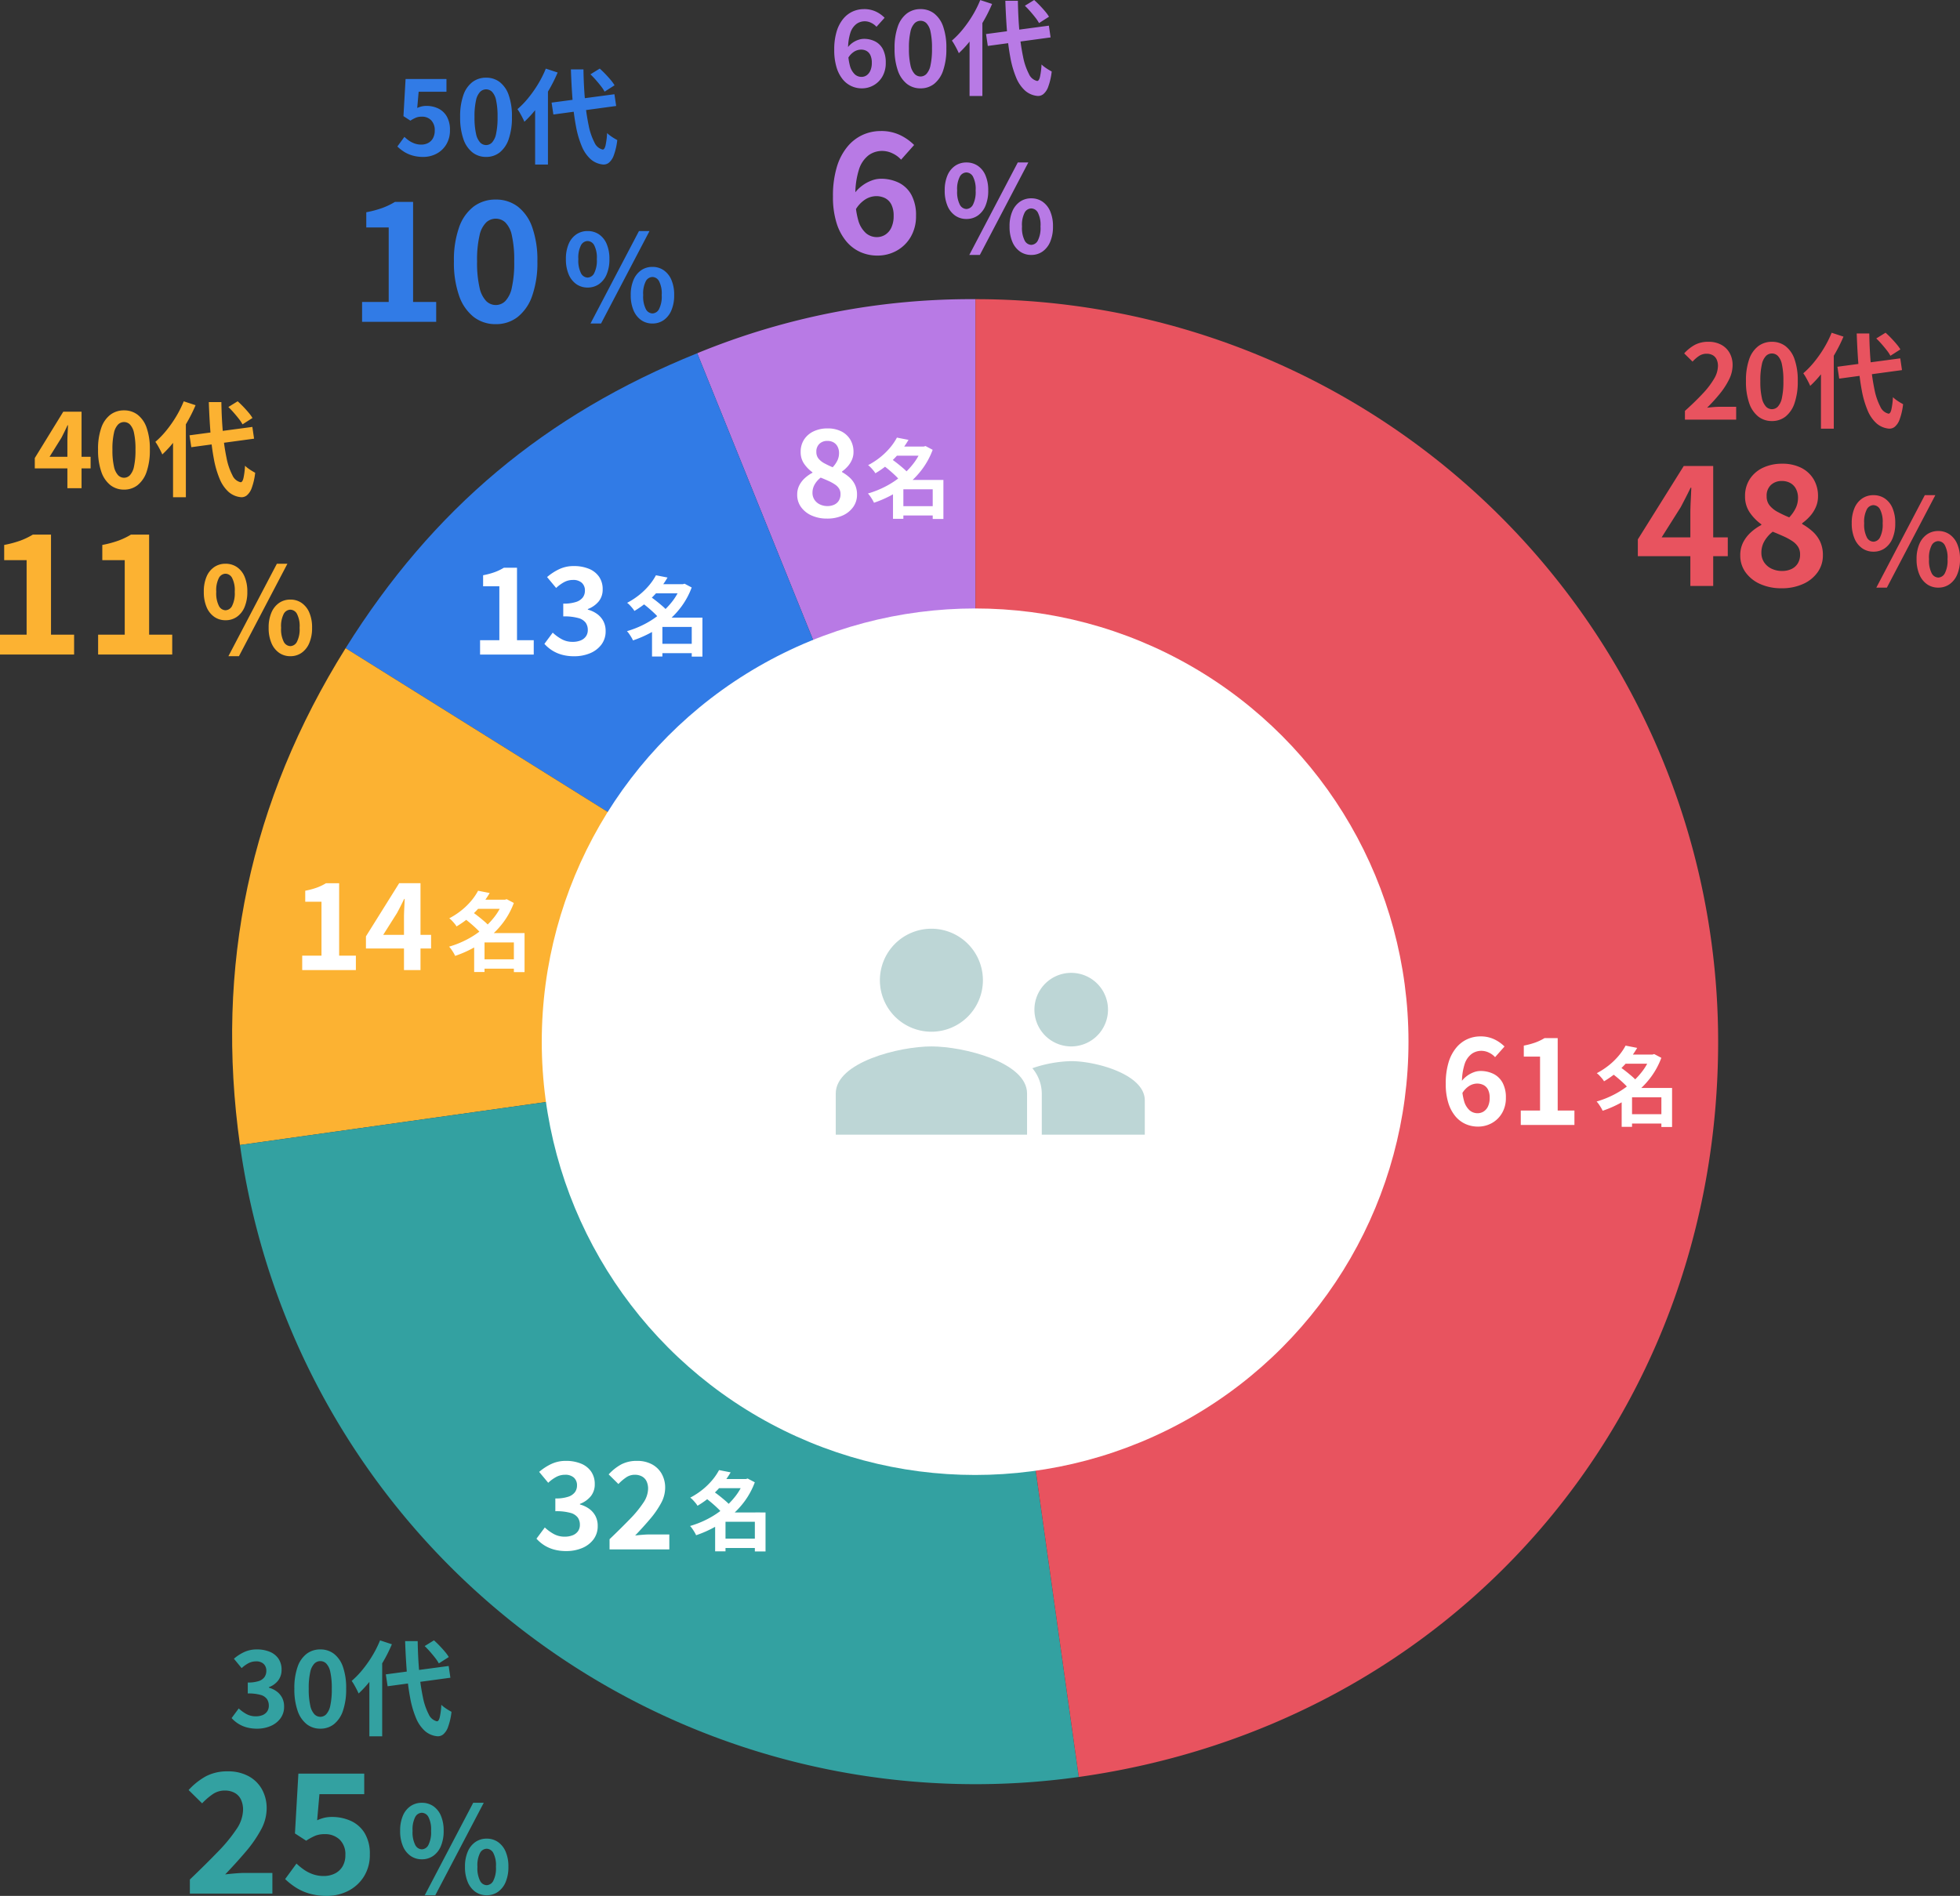 <svg xmlns="http://www.w3.org/2000/svg" xmlns:xlink="http://www.w3.org/1999/xlink" width="341.61" height="330.523" viewBox="0 0 341.61 330.523"><rect x="0" y="0" width="341.61" height="330.523" fill="#333333" stroke="none"/><defs><clipPath id="a"><rect width="259" height="258.907" fill="none"/></clipPath></defs><g transform="translate(-170.044 -2328.881)"><g transform="translate(-8.609 136)"><g transform="translate(219.109 2245.037)"><g clip-path="url(#a)"><path d="M145.5,129.446,97.008,9.426A125.448,125.448,0,0,1,145.5,0Z" transform="translate(-15.945)" fill="#b87ae5"/><path d="M133.445,131.3,23.669,62.7C38.822,38.453,58.44,21.992,84.954,11.28Z" transform="translate(-3.89 -1.854)" fill="#317be6"/><path d="M129.554,141.415,1.369,159.43c-4.378-31.15,1.741-59.935,18.41-86.611Z" transform="translate(0 -11.969)" fill="#fcb232"/><path d="M129.824,154.907l18.015,128.186a129.445,129.445,0,0,1-146.2-110.17Z" transform="translate(-0.269 -25.461)" fill="#33a1a1"/><path d="M155.037,129.446V0A129.445,129.445,0,0,1,284.483,129.446c0,65.771-46.3,119.032-111.43,128.186Z" transform="translate(-25.483)" fill="#e8535f"/></g></g><circle cx="75.532" cy="75.532" r="75.532" transform="translate(273.076 2298.958)" fill="#fff"/></g><path d="M.772,0V-1.523q1.817-1.633,3.1-3.014a14.264,14.264,0,0,0,1.97-2.576,4.528,4.528,0,0,0,.682-2.222A2.686,2.686,0,0,0,6.3-10.483a1.642,1.642,0,0,0-.674-.744,2.14,2.14,0,0,0-1.09-.26,2.324,2.324,0,0,0-1.328.4,5.968,5.968,0,0,0-1.11.974L.638-11.546a7.106,7.106,0,0,1,1.9-1.511,5.007,5.007,0,0,1,2.344-.512,4.563,4.563,0,0,1,2.2.508,3.664,3.664,0,0,1,1.469,1.426,4.265,4.265,0,0,1,.526,2.16,5.594,5.594,0,0,1-.609,2.462A13.109,13.109,0,0,1,6.855-4.519,29.419,29.419,0,0,1,4.632-2.076q.512-.064,1.115-.112t1.069-.048H9.7V0ZM15.929.248a3.788,3.788,0,0,1-2.368-.78,5,5,0,0,1-1.587-2.334,11.343,11.343,0,0,1-.567-3.858,11.033,11.033,0,0,1,.567-3.82,4.82,4.82,0,0,1,1.587-2.272,3.882,3.882,0,0,1,2.368-.752,3.832,3.832,0,0,1,2.371.759,4.873,4.873,0,0,1,1.571,2.272,11.063,11.063,0,0,1,.562,3.813,11.437,11.437,0,0,1-.562,3.858A5.011,5.011,0,0,1,18.3-.532,3.763,3.763,0,0,1,15.929.248Zm0-2.068a1.432,1.432,0,0,0,1.033-.446,3.164,3.164,0,0,0,.709-1.516,13.211,13.211,0,0,0,.257-2.942,12.867,12.867,0,0,0-.257-2.915,2.973,2.973,0,0,0-.709-1.47,1.47,1.47,0,0,0-1.033-.423,1.479,1.479,0,0,0-1.026.423,2.984,2.984,0,0,0-.725,1.47,12.445,12.445,0,0,0-.266,2.915,12.778,12.778,0,0,0,.266,2.942A3.174,3.174,0,0,0,14.9-2.266,1.44,1.44,0,0,0,15.929-1.82Zm11.417-7.4L38.3-10.682l.3,2.048L27.657-7.147Zm6.771-4.933,1.62-1q.471.418.972.94t.932,1.035a6.9,6.9,0,0,1,.679.937l-1.736,1.11a6.329,6.329,0,0,0-.63-.951q-.411-.527-.888-1.074T34.117-14.152Zm-7.777-.993,2.062.678a26.825,26.825,0,0,1-1.6,3.177,28.437,28.437,0,0,1-2,2.974,19.439,19.439,0,0,1-2.2,2.434q-.106-.265-.319-.683T21.831-7.4a6.98,6.98,0,0,0-.435-.679,15.284,15.284,0,0,0,1.9-1.965,21.034,21.034,0,0,0,1.711-2.438A18.672,18.672,0,0,0,26.34-15.145ZM24.477-9.973l2.207-2.207.028.032V1.579H24.477Zm6.234-5.042H32.9q.046,2.891.272,5.38a37.156,37.156,0,0,0,.633,4.383,11.039,11.039,0,0,0,1.019,2.994,2.084,2.084,0,0,0,1.425,1.219q.313.018.494-.687a13.021,13.021,0,0,0,.277-2.192,4.357,4.357,0,0,0,.553.467q.341.249.683.453t.537.307a11.119,11.119,0,0,1-.615,2.682,2.924,2.924,0,0,1-.856,1.274,1.477,1.477,0,0,1-.976.307,3.791,3.791,0,0,1-2.2-.935,6.228,6.228,0,0,1-1.541-2.252A16.763,16.763,0,0,1,31.6-5.058a41.853,41.853,0,0,1-.589-4.51Q30.813-12.076,30.711-15.015Z" transform="translate(462.943 2402.037)" fill="#e8535f"/><path d="M4.919.248A6.714,6.714,0,0,1,3.04.006,5.385,5.385,0,0,1,1.572-.657,5.529,5.529,0,0,1,.468-1.6L1.71-3.28a6.546,6.546,0,0,0,1.334.973,3.317,3.317,0,0,0,1.631.4,3.056,3.056,0,0,0,1.2-.217,1.766,1.766,0,0,0,.794-.634,1.758,1.758,0,0,0,.284-1.012A2.025,2.025,0,0,0,6.638-4.9a1.992,1.992,0,0,0-1.109-.735,7.668,7.668,0,0,0-2.243-.256V-7.8a5.776,5.776,0,0,0,1.931-.257,1.954,1.954,0,0,0,1-.719,1.872,1.872,0,0,0,.3-1.051,1.594,1.594,0,0,0-.467-1.219,1.839,1.839,0,0,0-1.312-.44,2.824,2.824,0,0,0-1.319.314,5.518,5.518,0,0,0-1.2.862L.871-11.944a7.483,7.483,0,0,1,1.842-1.188,5.179,5.179,0,0,1,2.142-.436,5.789,5.789,0,0,1,2.263.411,3.374,3.374,0,0,1,1.517,1.2,3.349,3.349,0,0,1,.541,1.94A3,3,0,0,1,8.6-8.175,3.606,3.606,0,0,1,6.962-6.986V-6.9a4.065,4.065,0,0,1,1.353.647,3.214,3.214,0,0,1,.952,1.1,3.259,3.259,0,0,1,.349,1.542,3.374,3.374,0,0,1-.644,2.077,4.1,4.1,0,0,1-1.71,1.32A5.881,5.881,0,0,1,4.919.248Zm11.01,0a3.788,3.788,0,0,1-2.368-.78,5,5,0,0,1-1.587-2.334,11.343,11.343,0,0,1-.567-3.858,11.033,11.033,0,0,1,.567-3.82,4.82,4.82,0,0,1,1.587-2.272,3.882,3.882,0,0,1,2.368-.752,3.832,3.832,0,0,1,2.371.759,4.873,4.873,0,0,1,1.571,2.272,11.063,11.063,0,0,1,.562,3.813,11.437,11.437,0,0,1-.562,3.858A5.011,5.011,0,0,1,18.3-.532,3.763,3.763,0,0,1,15.929.248Zm0-2.068a1.432,1.432,0,0,0,1.033-.446,3.164,3.164,0,0,0,.709-1.516,13.211,13.211,0,0,0,.257-2.942,12.867,12.867,0,0,0-.257-2.915,2.973,2.973,0,0,0-.709-1.47,1.47,1.47,0,0,0-1.033-.423,1.479,1.479,0,0,0-1.026.423,2.984,2.984,0,0,0-.725,1.47,12.445,12.445,0,0,0-.266,2.915,12.778,12.778,0,0,0,.266,2.942A3.174,3.174,0,0,0,14.9-2.266,1.44,1.44,0,0,0,15.929-1.82Zm11.417-7.4L38.3-10.682l.3,2.048L27.657-7.147Zm6.771-4.933,1.62-1q.471.418.972.94t.932,1.035a6.9,6.9,0,0,1,.679.937l-1.736,1.11a6.329,6.329,0,0,0-.63-.951q-.411-.527-.888-1.074T34.117-14.152Zm-7.777-.993,2.062.678a26.825,26.825,0,0,1-1.6,3.177,28.437,28.437,0,0,1-2,2.974,19.439,19.439,0,0,1-2.2,2.434q-.106-.265-.319-.683T21.831-7.4a6.98,6.98,0,0,0-.435-.679,15.284,15.284,0,0,0,1.9-1.965,21.034,21.034,0,0,0,1.711-2.438A18.672,18.672,0,0,0,26.34-15.145ZM24.477-9.973l2.207-2.207.028.032V1.579H24.477Zm6.234-5.042H32.9q.046,2.891.272,5.38a37.156,37.156,0,0,0,.633,4.383,11.039,11.039,0,0,0,1.019,2.994,2.084,2.084,0,0,0,1.425,1.219q.313.018.494-.687a13.021,13.021,0,0,0,.277-2.192,4.357,4.357,0,0,0,.553.467q.341.249.683.453t.537.307a11.119,11.119,0,0,1-.615,2.682,2.924,2.924,0,0,1-.856,1.274,1.477,1.477,0,0,1-.976.307,3.791,3.791,0,0,1-2.2-.935,6.228,6.228,0,0,1-1.541-2.252A16.763,16.763,0,0,1,31.6-5.058a41.853,41.853,0,0,1-.589-4.51Q30.813-12.076,30.711-15.015Z" transform="translate(209.943 2630.004)" fill="#33a1a1"/><path d="M6.062,0V-8.191q0-.582.041-1.382t.063-1.4H6.09q-.248.541-.516,1.087T5.022-8.792L2.957-5.477H10.11v2.022H.38v-1.8l4.963-8.078H8.531V0Zm9.868.248a3.788,3.788,0,0,1-2.368-.78,5,5,0,0,1-1.587-2.334,11.343,11.343,0,0,1-.567-3.858,11.033,11.033,0,0,1,.567-3.82,4.82,4.82,0,0,1,1.587-2.272,3.882,3.882,0,0,1,2.368-.752,3.832,3.832,0,0,1,2.371.759,4.873,4.873,0,0,1,1.571,2.272,11.063,11.063,0,0,1,.562,3.813,11.437,11.437,0,0,1-.562,3.858A5.011,5.011,0,0,1,18.3-.532,3.763,3.763,0,0,1,15.929.248Zm0-2.068a1.432,1.432,0,0,0,1.033-.446,3.164,3.164,0,0,0,.709-1.516,13.211,13.211,0,0,0,.257-2.942,12.867,12.867,0,0,0-.257-2.915,2.973,2.973,0,0,0-.709-1.47,1.47,1.47,0,0,0-1.033-.423,1.479,1.479,0,0,0-1.026.423,2.984,2.984,0,0,0-.725,1.47,12.445,12.445,0,0,0-.266,2.915,12.778,12.778,0,0,0,.266,2.942A3.174,3.174,0,0,0,14.9-2.266,1.44,1.44,0,0,0,15.929-1.82Zm11.417-7.4L38.3-10.682l.3,2.048L27.657-7.147Zm6.771-4.933,1.62-1q.471.418.972.94t.932,1.035a6.9,6.9,0,0,1,.679.937l-1.736,1.11a6.329,6.329,0,0,0-.63-.951q-.411-.527-.888-1.074T34.117-14.152Zm-7.777-.993,2.062.678a26.825,26.825,0,0,1-1.6,3.177,28.437,28.437,0,0,1-2,2.974,19.439,19.439,0,0,1-2.2,2.434q-.106-.265-.319-.683T21.831-7.4a6.98,6.98,0,0,0-.435-.679,15.284,15.284,0,0,0,1.9-1.965,21.034,21.034,0,0,0,1.711-2.438A18.672,18.672,0,0,0,26.34-15.145ZM24.477-9.973l2.207-2.207.028.032V1.579H24.477Zm6.234-5.042H32.9q.046,2.891.272,5.38a37.156,37.156,0,0,0,.633,4.383,11.039,11.039,0,0,0,1.019,2.994,2.084,2.084,0,0,0,1.425,1.219q.313.018.494-.687a13.021,13.021,0,0,0,.277-2.192,4.357,4.357,0,0,0,.553.467q.341.249.683.453t.537.307a11.119,11.119,0,0,1-.615,2.682,2.924,2.924,0,0,1-.856,1.274,1.477,1.477,0,0,1-.976.307,3.791,3.791,0,0,1-2.2-.935,6.228,6.228,0,0,1-1.541-2.252A16.763,16.763,0,0,1,31.6-5.058a41.853,41.853,0,0,1-.589-4.51Q30.813-12.076,30.711-15.015Z" transform="translate(175.727 2413.991)" fill="#fcb232"/><path d="M4.98.248A6.638,6.638,0,0,1,3.1,0,5.682,5.682,0,0,1,1.617-.661,7.414,7.414,0,0,1,.466-1.57L1.694-3.25a6.255,6.255,0,0,0,.82.672,4.069,4.069,0,0,0,.973.489A3.428,3.428,0,0,0,4.622-1.9,2.541,2.541,0,0,0,5.847-2.19a2.039,2.039,0,0,0,.832-.839,2.74,2.74,0,0,0,.3-1.332,2.428,2.428,0,0,0-.62-1.782,2.175,2.175,0,0,0-1.619-.628,2.8,2.8,0,0,0-1,.159,5.766,5.766,0,0,0-1,.537L1.528-6.863l.37-6.472H9.022v2.223H4.176L3.927-8.286a4.215,4.215,0,0,1,.769-.27,3.556,3.556,0,0,1,.831-.091A4.706,4.706,0,0,1,7.585-8.2,3.434,3.434,0,0,1,9.076-6.817a4.629,4.629,0,0,1,.555,2.392A4.68,4.68,0,0,1,8.976-1.9,4.357,4.357,0,0,1,7.265-.3,4.888,4.888,0,0,1,4.98.248Zm10.95,0a3.788,3.788,0,0,1-2.368-.78,5,5,0,0,1-1.587-2.334,11.343,11.343,0,0,1-.567-3.858,11.033,11.033,0,0,1,.567-3.82,4.82,4.82,0,0,1,1.587-2.272,3.882,3.882,0,0,1,2.368-.752,3.832,3.832,0,0,1,2.371.759,4.873,4.873,0,0,1,1.571,2.272,11.063,11.063,0,0,1,.562,3.813,11.437,11.437,0,0,1-.562,3.858A5.011,5.011,0,0,1,18.3-.532,3.763,3.763,0,0,1,15.929.248Zm0-2.068a1.432,1.432,0,0,0,1.033-.446,3.164,3.164,0,0,0,.709-1.516,13.211,13.211,0,0,0,.257-2.942,12.867,12.867,0,0,0-.257-2.915,2.973,2.973,0,0,0-.709-1.47,1.47,1.47,0,0,0-1.033-.423,1.479,1.479,0,0,0-1.026.423,2.984,2.984,0,0,0-.725,1.47,12.445,12.445,0,0,0-.266,2.915,12.778,12.778,0,0,0,.266,2.942A3.174,3.174,0,0,0,14.9-2.266,1.44,1.44,0,0,0,15.929-1.82Zm11.417-7.4L38.3-10.682l.3,2.048L27.657-7.147Zm6.771-4.933,1.62-1q.471.418.972.94t.932,1.035a6.9,6.9,0,0,1,.679.937l-1.736,1.11a6.329,6.329,0,0,0-.63-.951q-.411-.527-.888-1.074T34.117-14.152Zm-7.777-.993,2.062.678a26.825,26.825,0,0,1-1.6,3.177,28.437,28.437,0,0,1-2,2.974,19.439,19.439,0,0,1-2.2,2.434q-.106-.265-.319-.683T21.831-7.4a6.98,6.98,0,0,0-.435-.679,15.284,15.284,0,0,0,1.9-1.965,21.034,21.034,0,0,0,1.711-2.438A18.672,18.672,0,0,0,26.34-15.145ZM24.477-9.973l2.207-2.207.028.032V1.579H24.477Zm6.234-5.042H32.9q.046,2.891.272,5.38a37.156,37.156,0,0,0,.633,4.383,11.039,11.039,0,0,0,1.019,2.994,2.084,2.084,0,0,0,1.425,1.219q.313.018.494-.687a13.021,13.021,0,0,0,.277-2.192,4.357,4.357,0,0,0,.553.467q.341.249.683.453t.537.307a11.119,11.119,0,0,1-.615,2.682,2.924,2.924,0,0,1-.856,1.274,1.477,1.477,0,0,1-.976.307,3.791,3.791,0,0,1-2.2-.935,6.228,6.228,0,0,1-1.541-2.252A16.763,16.763,0,0,1,31.6-5.058a41.853,41.853,0,0,1-.589-4.51Q30.813-12.076,30.711-15.015Z" transform="translate(238.835 2355.991)" fill="#317be6"/><path d="M5.685.248A4.308,4.308,0,0,1,3.879-.147,4.266,4.266,0,0,1,2.343-1.361,6.108,6.108,0,0,1,1.283-3.448,10.356,10.356,0,0,1,.891-6.481a10.685,10.685,0,0,1,.425-3.205,6.328,6.328,0,0,1,1.15-2.2,4.605,4.605,0,0,1,1.652-1.269,4.727,4.727,0,0,1,1.939-.411,4.725,4.725,0,0,1,2.12.443A5.3,5.3,0,0,1,9.67-12.058L8.255-10.485a2.925,2.925,0,0,0-.9-.678,2.484,2.484,0,0,0-1.132-.282,2.478,2.478,0,0,0-1.465.467A3.138,3.138,0,0,0,3.7-9.427a8.909,8.909,0,0,0-.393,2.946,9.92,9.92,0,0,0,.311,2.763,3.2,3.2,0,0,0,.835,1.5,1.729,1.729,0,0,0,1.179.466,1.562,1.562,0,0,0,.912-.28,1.942,1.942,0,0,0,.65-.829,3.3,3.3,0,0,0,.246-1.352,3.067,3.067,0,0,0-.239-1.3,1.645,1.645,0,0,0-.658-.75,1.951,1.951,0,0,0-1-.243,2.351,2.351,0,0,0-1.146.332,3.166,3.166,0,0,0-1.1,1.16L3.194-6.808a3.6,3.6,0,0,1,.844-.859A3.919,3.919,0,0,1,5.061-8.2a3.028,3.028,0,0,1,.976-.183,4.269,4.269,0,0,1,1.983.447,3.164,3.164,0,0,1,1.359,1.37A5,5,0,0,1,9.87-4.211,4.671,4.671,0,0,1,9.3-1.843,4.1,4.1,0,0,1,7.776-.3,4.106,4.106,0,0,1,5.685.248Zm10.244,0a3.788,3.788,0,0,1-2.368-.78,5,5,0,0,1-1.587-2.334,11.343,11.343,0,0,1-.567-3.858,11.033,11.033,0,0,1,.567-3.82,4.82,4.82,0,0,1,1.587-2.272,3.882,3.882,0,0,1,2.368-.752,3.832,3.832,0,0,1,2.371.759,4.873,4.873,0,0,1,1.571,2.272,11.063,11.063,0,0,1,.562,3.813,11.437,11.437,0,0,1-.562,3.858A5.011,5.011,0,0,1,18.3-.532,3.763,3.763,0,0,1,15.929.248Zm0-2.068a1.432,1.432,0,0,0,1.033-.446,3.164,3.164,0,0,0,.709-1.516,13.211,13.211,0,0,0,.257-2.942,12.867,12.867,0,0,0-.257-2.915,2.973,2.973,0,0,0-.709-1.47,1.47,1.47,0,0,0-1.033-.423,1.479,1.479,0,0,0-1.026.423,2.984,2.984,0,0,0-.725,1.47,12.445,12.445,0,0,0-.266,2.915,12.778,12.778,0,0,0,.266,2.942A3.174,3.174,0,0,0,14.9-2.266,1.44,1.44,0,0,0,15.929-1.82Zm11.417-7.4L38.3-10.682l.3,2.048L27.657-7.147Zm6.771-4.933,1.62-1q.471.418.972.94t.932,1.035a6.9,6.9,0,0,1,.679.937l-1.736,1.11a6.329,6.329,0,0,0-.63-.951q-.411-.527-.888-1.074T34.117-14.152Zm-7.777-.993,2.062.678a26.825,26.825,0,0,1-1.6,3.177,28.437,28.437,0,0,1-2,2.974,19.439,19.439,0,0,1-2.2,2.434q-.106-.265-.319-.683T21.831-7.4a6.98,6.98,0,0,0-.435-.679,15.284,15.284,0,0,0,1.9-1.965,21.034,21.034,0,0,0,1.711-2.438A18.672,18.672,0,0,0,26.34-15.145ZM24.477-9.973l2.207-2.207.028.032V1.579H24.477Zm6.234-5.042H32.9q.046,2.891.272,5.38a37.156,37.156,0,0,0,.633,4.383,11.039,11.039,0,0,0,1.019,2.994,2.084,2.084,0,0,0,1.425,1.219q.313.018.494-.687a13.021,13.021,0,0,0,.277-2.192,4.357,4.357,0,0,0,.553.467q.341.249.683.453t.537.307a11.119,11.119,0,0,1-.615,2.682,2.924,2.924,0,0,1-.856,1.274,1.477,1.477,0,0,1-.976.307,3.791,3.791,0,0,1-2.2-.935,6.228,6.228,0,0,1-1.541-2.252A16.763,16.763,0,0,1,31.6-5.058a41.853,41.853,0,0,1-.589-4.51Q30.813-12.076,30.711-15.015Z" transform="translate(314.553 2344.037)" fill="#b87ae5"/><path d="M9.766,0V-12.627q0-.938.066-2.251t.1-2.251H9.811q-.4.835-.831,1.675t-.889,1.711L4.764-8.475H16.288v3.28H.613V-8.12l8-12.793h5.136V0ZM25.644.4a8.882,8.882,0,0,1-3.679-.728,6.244,6.244,0,0,1-2.559-2.024,4.946,4.946,0,0,1-.94-2.981,4.884,4.884,0,0,1,.514-2.292,6.2,6.2,0,0,1,1.346-1.738,8.791,8.791,0,0,1,1.812-1.269v-.116a8.391,8.391,0,0,1-2.027-2.077,4.89,4.89,0,0,1-.812-2.818,5.332,5.332,0,0,1,.843-3.016,5.545,5.545,0,0,1,2.3-1.963,7.7,7.7,0,0,1,3.337-.691,7.2,7.2,0,0,1,3.294.707,5.243,5.243,0,0,1,2.17,1.987,5.667,5.667,0,0,1,.774,2.991,4.616,4.616,0,0,1-.4,1.918,5.958,5.958,0,0,1-1.036,1.586,8.4,8.4,0,0,1-1.326,1.185v.139A10.073,10.073,0,0,1,31.06-9.511a5.618,5.618,0,0,1,1.315,1.752,5.521,5.521,0,0,1,.491,2.428,5,5,0,0,1-.9,2.914A6.146,6.146,0,0,1,29.434-.356,8.894,8.894,0,0,1,25.644.4ZM27-11.958A6.386,6.386,0,0,0,28.141-13.6a4.114,4.114,0,0,0,.389-1.754,3.361,3.361,0,0,0-.338-1.535,2.464,2.464,0,0,0-.973-1.041,2.981,2.981,0,0,0-1.53-.371,2.7,2.7,0,0,0-1.864.679,2.518,2.518,0,0,0-.761,1.982,2.476,2.476,0,0,0,.524,1.612A4.645,4.645,0,0,0,25-12.9,20.778,20.778,0,0,0,27-11.958ZM25.735-2.616a3.826,3.826,0,0,0,1.636-.331,2.567,2.567,0,0,0,1.115-.978,2.887,2.887,0,0,0,.405-1.564,2.442,2.442,0,0,0-.359-1.351,3.459,3.459,0,0,0-1-.988,10.366,10.366,0,0,0-1.508-.822q-.866-.391-1.9-.81a5.584,5.584,0,0,0-1.423,1.6,3.946,3.946,0,0,0-.556,2.054,2.962,2.962,0,0,0,.478,1.678,3.192,3.192,0,0,0,1.3,1.116A4.119,4.119,0,0,0,25.735-2.616Z" transform="translate(454.891 2431.037)" fill="#e8535f"/><path d="M1.243,0V-2.454q2.8-2.678,4.884-4.838a26.787,26.787,0,0,0,3.239-3.937,6.213,6.213,0,0,0,1.15-3.333,4.171,4.171,0,0,0-.365-1.832,2.617,2.617,0,0,0-1.086-1.162,3.512,3.512,0,0,0-1.757-.409,3.645,3.645,0,0,0-2.14.678,11.6,11.6,0,0,0-1.789,1.55L1.027-18.055A11.735,11.735,0,0,1,4.095-20.48a8,8,0,0,1,3.776-.833,7.424,7.424,0,0,1,3.543.809A5.862,5.862,0,0,1,13.78-18.23a6.749,6.749,0,0,1,.848,3.441A7.772,7.772,0,0,1,13.62-11.1a21.985,21.985,0,0,1-2.651,3.813Q9.325-5.353,7.4-3.345q.819-.1,1.794-.181T10.92-3.6h4.707V0ZM25.122.4A10.694,10.694,0,0,1,22.086,0a9.154,9.154,0,0,1-2.38-1.067A11.946,11.946,0,0,1,17.85-2.53l1.979-2.706A10.078,10.078,0,0,0,21.15-4.154a6.556,6.556,0,0,0,1.567.788,5.522,5.522,0,0,0,1.83.3A4.32,4.32,0,0,0,26.52-3.5a3.223,3.223,0,0,0,1.34-1.247,3.8,3.8,0,0,0,.487-1.984,3.52,3.52,0,0,0-1-2.688,3.642,3.642,0,0,0-2.608-.944,4.331,4.331,0,0,0-1.618.267,10.037,10.037,0,0,0-1.605.876l-1.956-1.269.6-10.426H31.635v3.581H23.828l-.4,4.553a6.772,6.772,0,0,1,1.239-.436A5.729,5.729,0,0,1,26-13.361a7.849,7.849,0,0,1,3.316.693,5.454,5.454,0,0,1,2.4,2.136,6.879,6.879,0,0,1,.894,3.677,7.063,7.063,0,0,1-1.056,3.92A6.922,6.922,0,0,1,28.8-.451,8.117,8.117,0,0,1,25.122.4Z" transform="translate(201.891 2659.004)" fill="#33a1a1"/><path d="M2.37,0V-3.468H7.01V-16.453H3.1v-2.654a18.249,18.249,0,0,0,2.8-.748,12.635,12.635,0,0,0,2.2-1.058H11.26V-3.468h4.026V0Zm17.1,0V-3.468h4.64V-16.453H20.2v-2.654a18.249,18.249,0,0,0,2.8-.748,12.635,12.635,0,0,0,2.2-1.058h3.161V-3.468h4.026V0Z" transform="translate(167.674 2442.991)" fill="#fcb232"/><path d="M2.37,0V-3.468H7.01V-16.453H3.1v-2.654a18.249,18.249,0,0,0,2.8-.748,12.635,12.635,0,0,0,2.2-1.058H11.26V-3.468h4.026V0ZM25.664.4A6.138,6.138,0,0,1,21.817-.859a8,8,0,0,1-2.539-3.693,17.376,17.376,0,0,1-.9-5.986,17.028,17.028,0,0,1,.9-5.946A7.739,7.739,0,0,1,21.817-20.1a6.274,6.274,0,0,1,3.847-1.218A6.225,6.225,0,0,1,29.5-20.1a7.756,7.756,0,0,1,2.524,3.612,17.087,17.087,0,0,1,.9,5.946,17.436,17.436,0,0,1-.9,5.986A8.02,8.02,0,0,1,29.5-.859,6.091,6.091,0,0,1,25.664.4Zm0-3.332a2.36,2.36,0,0,0,1.665-.687,4.8,4.8,0,0,0,1.142-2.349,19.809,19.809,0,0,0,.413-4.569,19.3,19.3,0,0,0-.413-4.535,4.478,4.478,0,0,0-1.142-2.269,2.438,2.438,0,0,0-1.665-.646,2.452,2.452,0,0,0-1.654.646,4.5,4.5,0,0,0-1.168,2.269,18.672,18.672,0,0,0-.428,4.535,19.161,19.161,0,0,0,.428,4.569A4.819,4.819,0,0,0,24.01-3.619,2.374,2.374,0,0,0,25.664-2.933Z" transform="translate(230.782 2384.991)" fill="#317be6"/><path d="M9.147.4A7.25,7.25,0,0,1,6.223-.2,6.839,6.839,0,0,1,3.756-2.064a9.205,9.205,0,0,1-1.709-3.2A15.105,15.105,0,0,1,1.417-9.9a17.343,17.343,0,0,1,.674-5.15,10.077,10.077,0,0,1,1.854-3.544,7.47,7.47,0,0,1,2.672-2.056,7.579,7.579,0,0,1,3.107-.662,7.586,7.586,0,0,1,3.427.725,8.83,8.83,0,0,1,2.41,1.709l-2.273,2.557A4.561,4.561,0,0,0,11.831-17.4a4.15,4.15,0,0,0-1.849-.443,3.984,3.984,0,0,0-2.334.74,4.991,4.991,0,0,0-1.692,2.472A14.22,14.22,0,0,0,5.324-9.9a13.956,13.956,0,0,0,.5,4.149A4.651,4.651,0,0,0,7.17-3.506a2.9,2.9,0,0,0,1.877.687,2.726,2.726,0,0,0,1.483-.42,2.912,2.912,0,0,0,1.062-1.242,4.719,4.719,0,0,0,.4-2.052A4.266,4.266,0,0,0,11.6-8.485,2.51,2.51,0,0,0,10.525-9.6a3.436,3.436,0,0,0-1.616-.36,3.678,3.678,0,0,0-1.82.546,5.227,5.227,0,0,0-1.774,1.9L5.133-10.4a6.433,6.433,0,0,1,1.384-1.394,6.541,6.541,0,0,1,1.635-.889,4.582,4.582,0,0,1,1.561-.309,7.017,7.017,0,0,1,3.2.7A5.067,5.067,0,0,1,15.1-10.157a7.417,7.417,0,0,1,.792,3.624,7.075,7.075,0,0,1-.924,3.678,6.474,6.474,0,0,1-2.45,2.406A6.81,6.81,0,0,1,9.147.4Z" transform="translate(313.806 2373.037)" fill="#b87ae5"/><path d="M4.453-5.98A3.368,3.368,0,0,1,2.5-6.57a3.884,3.884,0,0,1-1.34-1.7,6.648,6.648,0,0,1-.484-2.666,6.53,6.53,0,0,1,.484-2.657A3.788,3.788,0,0,1,2.5-15.257a3.436,3.436,0,0,1,1.957-.573,3.472,3.472,0,0,1,1.978.573,3.788,3.788,0,0,1,1.34,1.664,6.53,6.53,0,0,1,.484,2.657,6.648,6.648,0,0,1-.484,2.666,3.884,3.884,0,0,1-1.34,1.7A3.4,3.4,0,0,1,4.453-5.98Zm0-1.739A1.342,1.342,0,0,0,5.6-8.472a4.894,4.894,0,0,0,.465-2.464A4.707,4.707,0,0,0,5.6-13.37a1.347,1.347,0,0,0-1.145-.721,1.35,1.35,0,0,0-1.143.721,4.687,4.687,0,0,0-.467,2.433A4.873,4.873,0,0,0,3.31-8.472,1.344,1.344,0,0,0,4.453-7.72ZM4.962.289,13.41-15.83h1.837L6.8.289Zm10.8,0A3.364,3.364,0,0,1,13.8-.3,3.906,3.906,0,0,1,12.464-2a6.62,6.62,0,0,1-.487-2.666,6.5,6.5,0,0,1,.487-2.657A3.866,3.866,0,0,1,13.8-9a3.4,3.4,0,0,1,1.959-.581A3.39,3.39,0,0,1,17.718-9a3.866,3.866,0,0,1,1.34,1.672,6.5,6.5,0,0,1,.487,2.657A6.62,6.62,0,0,1,19.058-2a3.906,3.906,0,0,1-1.34,1.7A3.356,3.356,0,0,1,15.763.289Zm0-1.756a1.348,1.348,0,0,0,1.14-.744,4.8,4.8,0,0,0,.47-2.456,4.662,4.662,0,0,0-.47-2.441,1.354,1.354,0,0,0-1.14-.713,1.355,1.355,0,0,0-1.147.713,4.682,4.682,0,0,0-.467,2.441,4.824,4.824,0,0,0,.467,2.456A1.348,1.348,0,0,0,15.763-1.466Z" transform="translate(492.109 2431.037)" fill="#e8535f"/><path d="M4.453-5.98A3.368,3.368,0,0,1,2.5-6.57a3.884,3.884,0,0,1-1.34-1.7,6.648,6.648,0,0,1-.484-2.666,6.53,6.53,0,0,1,.484-2.657A3.788,3.788,0,0,1,2.5-15.257a3.436,3.436,0,0,1,1.957-.573,3.472,3.472,0,0,1,1.978.573,3.788,3.788,0,0,1,1.34,1.664,6.53,6.53,0,0,1,.484,2.657,6.648,6.648,0,0,1-.484,2.666,3.884,3.884,0,0,1-1.34,1.7A3.4,3.4,0,0,1,4.453-5.98Zm0-1.739A1.342,1.342,0,0,0,5.6-8.472a4.894,4.894,0,0,0,.465-2.464A4.707,4.707,0,0,0,5.6-13.37a1.347,1.347,0,0,0-1.145-.721,1.35,1.35,0,0,0-1.143.721,4.687,4.687,0,0,0-.467,2.433A4.873,4.873,0,0,0,3.31-8.472,1.344,1.344,0,0,0,4.453-7.72ZM4.962.289,13.41-15.83h1.837L6.8.289Zm10.8,0A3.364,3.364,0,0,1,13.8-.3,3.906,3.906,0,0,1,12.464-2a6.62,6.62,0,0,1-.487-2.666,6.5,6.5,0,0,1,.487-2.657A3.866,3.866,0,0,1,13.8-9a3.4,3.4,0,0,1,1.959-.581A3.39,3.39,0,0,1,17.718-9a3.866,3.866,0,0,1,1.34,1.672,6.5,6.5,0,0,1,.487,2.657A6.62,6.62,0,0,1,19.058-2a3.906,3.906,0,0,1-1.34,1.7A3.356,3.356,0,0,1,15.763.289Zm0-1.756a1.348,1.348,0,0,0,1.14-.744,4.8,4.8,0,0,0,.47-2.456,4.662,4.662,0,0,0-.47-2.441,1.354,1.354,0,0,0-1.14-.713,1.355,1.355,0,0,0-1.147.713,4.682,4.682,0,0,0-.467,2.441,4.824,4.824,0,0,0,.467,2.456A1.348,1.348,0,0,0,15.763-1.466Z" transform="translate(239.109 2659.004)" fill="#33a1a1"/><path d="M4.453-5.98A3.368,3.368,0,0,1,2.5-6.57a3.884,3.884,0,0,1-1.34-1.7,6.648,6.648,0,0,1-.484-2.666,6.53,6.53,0,0,1,.484-2.657A3.788,3.788,0,0,1,2.5-15.257a3.436,3.436,0,0,1,1.957-.573,3.472,3.472,0,0,1,1.978.573,3.788,3.788,0,0,1,1.34,1.664,6.53,6.53,0,0,1,.484,2.657,6.648,6.648,0,0,1-.484,2.666,3.884,3.884,0,0,1-1.34,1.7A3.4,3.4,0,0,1,4.453-5.98Zm0-1.739A1.342,1.342,0,0,0,5.6-8.472a4.894,4.894,0,0,0,.465-2.464A4.707,4.707,0,0,0,5.6-13.37a1.347,1.347,0,0,0-1.145-.721,1.35,1.35,0,0,0-1.143.721,4.687,4.687,0,0,0-.467,2.433A4.873,4.873,0,0,0,3.31-8.472,1.344,1.344,0,0,0,4.453-7.72ZM4.962.289,13.41-15.83h1.837L6.8.289Zm10.8,0A3.364,3.364,0,0,1,13.8-.3,3.906,3.906,0,0,1,12.464-2a6.62,6.62,0,0,1-.487-2.666,6.5,6.5,0,0,1,.487-2.657A3.866,3.866,0,0,1,13.8-9a3.4,3.4,0,0,1,1.959-.581A3.39,3.39,0,0,1,17.718-9a3.866,3.866,0,0,1,1.34,1.672,6.5,6.5,0,0,1,.487,2.657A6.62,6.62,0,0,1,19.058-2a3.906,3.906,0,0,1-1.34,1.7A3.356,3.356,0,0,1,15.763.289Zm0-1.756a1.348,1.348,0,0,0,1.14-.744,4.8,4.8,0,0,0,.47-2.456,4.662,4.662,0,0,0-.47-2.441,1.354,1.354,0,0,0-1.14-.713,1.355,1.355,0,0,0-1.147.713,4.682,4.682,0,0,0-.467,2.441,4.824,4.824,0,0,0,.467,2.456A1.348,1.348,0,0,0,15.763-1.466Z" transform="translate(204.891 2442.991)" fill="#fcb232"/><path d="M4.453-5.98A3.368,3.368,0,0,1,2.5-6.57a3.884,3.884,0,0,1-1.34-1.7,6.648,6.648,0,0,1-.484-2.666,6.53,6.53,0,0,1,.484-2.657A3.788,3.788,0,0,1,2.5-15.257a3.436,3.436,0,0,1,1.957-.573,3.472,3.472,0,0,1,1.978.573,3.788,3.788,0,0,1,1.34,1.664,6.53,6.53,0,0,1,.484,2.657,6.648,6.648,0,0,1-.484,2.666,3.884,3.884,0,0,1-1.34,1.7A3.4,3.4,0,0,1,4.453-5.98Zm0-1.739A1.342,1.342,0,0,0,5.6-8.472a4.894,4.894,0,0,0,.465-2.464A4.707,4.707,0,0,0,5.6-13.37a1.347,1.347,0,0,0-1.145-.721,1.35,1.35,0,0,0-1.143.721,4.687,4.687,0,0,0-.467,2.433A4.873,4.873,0,0,0,3.31-8.472,1.344,1.344,0,0,0,4.453-7.72ZM4.962.289,13.41-15.83h1.837L6.8.289Zm10.8,0A3.364,3.364,0,0,1,13.8-.3,3.906,3.906,0,0,1,12.464-2a6.62,6.62,0,0,1-.487-2.666,6.5,6.5,0,0,1,.487-2.657A3.866,3.866,0,0,1,13.8-9a3.4,3.4,0,0,1,1.959-.581A3.39,3.39,0,0,1,17.718-9a3.866,3.866,0,0,1,1.34,1.672,6.5,6.5,0,0,1,.487,2.657A6.62,6.62,0,0,1,19.058-2a3.906,3.906,0,0,1-1.34,1.7A3.356,3.356,0,0,1,15.763.289Zm0-1.756a1.348,1.348,0,0,0,1.14-.744,4.8,4.8,0,0,0,.47-2.456,4.662,4.662,0,0,0-.47-2.441,1.354,1.354,0,0,0-1.14-.713,1.355,1.355,0,0,0-1.147.713,4.682,4.682,0,0,0-.467,2.441,4.824,4.824,0,0,0,.467,2.456A1.348,1.348,0,0,0,15.763-1.466Z" transform="translate(268 2384.991)" fill="#317be6"/><path d="M4.453-5.98A3.368,3.368,0,0,1,2.5-6.57a3.884,3.884,0,0,1-1.34-1.7,6.648,6.648,0,0,1-.484-2.666,6.53,6.53,0,0,1,.484-2.657A3.788,3.788,0,0,1,2.5-15.257a3.436,3.436,0,0,1,1.957-.573,3.472,3.472,0,0,1,1.978.573,3.788,3.788,0,0,1,1.34,1.664,6.53,6.53,0,0,1,.484,2.657,6.648,6.648,0,0,1-.484,2.666,3.884,3.884,0,0,1-1.34,1.7A3.4,3.4,0,0,1,4.453-5.98Zm0-1.739A1.342,1.342,0,0,0,5.6-8.472a4.894,4.894,0,0,0,.465-2.464A4.707,4.707,0,0,0,5.6-13.37a1.347,1.347,0,0,0-1.145-.721,1.35,1.35,0,0,0-1.143.721,4.687,4.687,0,0,0-.467,2.433A4.873,4.873,0,0,0,3.31-8.472,1.344,1.344,0,0,0,4.453-7.72ZM4.962.289,13.41-15.83h1.837L6.8.289Zm10.8,0A3.364,3.364,0,0,1,13.8-.3,3.906,3.906,0,0,1,12.464-2a6.62,6.62,0,0,1-.487-2.666,6.5,6.5,0,0,1,.487-2.657A3.866,3.866,0,0,1,13.8-9a3.4,3.4,0,0,1,1.959-.581A3.39,3.39,0,0,1,17.718-9a3.866,3.866,0,0,1,1.34,1.672,6.5,6.5,0,0,1,.487,2.657A6.62,6.62,0,0,1,19.058-2a3.906,3.906,0,0,1-1.34,1.7A3.356,3.356,0,0,1,15.763.289Zm0-1.756a1.348,1.348,0,0,0,1.14-.744,4.8,4.8,0,0,0,.47-2.456,4.662,4.662,0,0,0-.47-2.441,1.354,1.354,0,0,0-1.14-.713,1.355,1.355,0,0,0-1.147.713,4.682,4.682,0,0,0-.467,2.441,4.824,4.824,0,0,0,.467,2.456A1.348,1.348,0,0,0,15.763-1.466Z" transform="translate(334.023 2373.037)" fill="#b87ae5"/><path d="M6.624.289A5.25,5.25,0,0,1,4.506-.148,4.952,4.952,0,0,1,2.72-1.494,6.666,6.666,0,0,1,1.483-3.809a10.938,10.938,0,0,1-.457-3.36A12.559,12.559,0,0,1,1.514-10.9a7.3,7.3,0,0,1,1.342-2.567,5.409,5.409,0,0,1,1.935-1.489,5.488,5.488,0,0,1,2.25-.48,5.493,5.493,0,0,1,2.481.525,6.394,6.394,0,0,1,1.745,1.237L9.622-11.819A3.3,3.3,0,0,0,8.567-12.6a3.005,3.005,0,0,0-1.339-.321,2.885,2.885,0,0,0-1.69.536A3.614,3.614,0,0,0,4.313-10.6,10.3,10.3,0,0,0,3.855-7.17a10.106,10.106,0,0,0,.363,3,3.368,3.368,0,0,0,.974,1.626,2.1,2.1,0,0,0,1.359.5,1.974,1.974,0,0,0,1.074-.3,2.109,2.109,0,0,0,.769-.9,3.417,3.417,0,0,0,.287-1.486A3.089,3.089,0,0,0,8.4-6.144a1.818,1.818,0,0,0-.778-.807,2.488,2.488,0,0,0-1.17-.261,2.663,2.663,0,0,0-1.318.4A3.785,3.785,0,0,0,3.849-5.438L3.717-7.53a4.658,4.658,0,0,1,1-1.01A4.737,4.737,0,0,1,5.9-9.183a3.318,3.318,0,0,1,1.131-.224A5.081,5.081,0,0,1,9.347-8.9a3.669,3.669,0,0,1,1.585,1.543,5.371,5.371,0,0,1,.573,2.624,5.123,5.123,0,0,1-.669,2.663A4.688,4.688,0,0,1,9.062-.325,4.932,4.932,0,0,1,6.624.289ZM14.1,0V-2.511h3.36v-9.4H14.628v-1.922a13.215,13.215,0,0,0,2.025-.542,9.15,9.15,0,0,0,1.594-.766h2.289V-2.511h2.916V0Z" transform="translate(421 2525)" fill="#fff"/><path d="M5.739.289A7.833,7.833,0,0,1,3.546.007,6.283,6.283,0,0,1,1.834-.766,6.451,6.451,0,0,1,.546-1.872L2-3.826A7.637,7.637,0,0,0,3.551-2.692a3.87,3.87,0,0,0,1.9.47,3.7,3.7,0,0,0,1.4-.242A2.056,2.056,0,0,0,7.78-3.17a1.87,1.87,0,0,0,.331-1.116,2.175,2.175,0,0,0-.366-1.271,2.361,2.361,0,0,0-1.294-.816A9.255,9.255,0,0,0,3.834-6.66V-8.885a6.833,6.833,0,0,0,2.253-.3,2.351,2.351,0,0,0,1.169-.8,1.956,1.956,0,0,0,.353-1.15,1.771,1.771,0,0,0-.545-1.385,2.2,2.2,0,0,0-1.531-.493,3.221,3.221,0,0,0-1.539.377,6.666,6.666,0,0,0-1.4,1.021l-1.58-1.9a9.391,9.391,0,0,1,2.149-1.393,5.861,5.861,0,0,1,2.5-.527,6.813,6.813,0,0,1,2.64.475,3.933,3.933,0,0,1,1.77,1.385,3.77,3.77,0,0,1,.631,2.2,3.258,3.258,0,0,1-.674,2.083A4.509,4.509,0,0,1,8.123-7.936v.1A4.958,4.958,0,0,1,9.7-7.1a3.641,3.641,0,0,1,1.11,1.247A3.618,3.618,0,0,1,11.218-4.1a3.794,3.794,0,0,1-.752,2.377,4.732,4.732,0,0,1-1.995,1.5A7.078,7.078,0,0,1,5.739.289ZM13.283,0V-1.777q2.024-1.94,3.537-3.5a19.4,19.4,0,0,0,2.346-2.851A4.5,4.5,0,0,0,20-10.545a3.02,3.02,0,0,0-.264-1.327,1.9,1.9,0,0,0-.787-.841,2.543,2.543,0,0,0-1.272-.3,2.639,2.639,0,0,0-1.549.491,8.4,8.4,0,0,0-1.3,1.123l-1.7-1.679a8.5,8.5,0,0,1,2.221-1.756,5.8,5.8,0,0,1,2.735-.6,5.376,5.376,0,0,1,2.565.586A4.245,4.245,0,0,1,22.361-13.2a4.887,4.887,0,0,1,.614,2.492,5.628,5.628,0,0,1-.73,2.672,15.92,15.92,0,0,1-1.92,2.761q-1.19,1.4-2.583,2.854.593-.075,1.3-.131T20.29-2.61H23.7V0Z" transform="translate(263 2599)" fill="#fff"/><path d="M1.716,0V-2.511h3.36v-9.4H2.245v-1.922a13.215,13.215,0,0,0,2.025-.542,9.15,9.15,0,0,0,1.594-.766H8.154V-2.511h2.916V0ZM19.455,0V-9.144q0-.68.048-1.63t.074-1.63h-.089q-.289.6-.6,1.213t-.644,1.239L15.832-6.137h8.345v2.375H12.826V-5.88l5.79-9.264h3.719V0Z" transform="translate(221 2498)" fill="#fff"/><path d="M1.716,0V-2.511h3.36v-9.4H2.245v-1.922a13.215,13.215,0,0,0,2.025-.542,9.15,9.15,0,0,0,1.594-.766H8.154V-2.511h2.916V0Zm16.4.289A7.833,7.833,0,0,1,15.929.007a6.283,6.283,0,0,1-1.712-.773,6.451,6.451,0,0,1-1.288-1.105l1.449-1.955a7.637,7.637,0,0,0,1.556,1.135,3.87,3.87,0,0,0,1.9.47,3.7,3.7,0,0,0,1.4-.242,2.056,2.056,0,0,0,.926-.706,1.87,1.87,0,0,0,.331-1.116,2.175,2.175,0,0,0-.366-1.271,2.361,2.361,0,0,0-1.294-.816,9.255,9.255,0,0,0-2.617-.288V-8.885a6.833,6.833,0,0,0,2.253-.3,2.351,2.351,0,0,0,1.169-.8,1.956,1.956,0,0,0,.353-1.15,1.771,1.771,0,0,0-.545-1.385,2.2,2.2,0,0,0-1.531-.493,3.221,3.221,0,0,0-1.539.377,6.666,6.666,0,0,0-1.4,1.021l-1.58-1.9a9.391,9.391,0,0,1,2.149-1.393,5.861,5.861,0,0,1,2.5-.527,6.813,6.813,0,0,1,2.64.475,3.933,3.933,0,0,1,1.77,1.385,3.77,3.77,0,0,1,.631,2.2,3.258,3.258,0,0,1-.674,2.083,4.509,4.509,0,0,1-1.908,1.351v.1a4.958,4.958,0,0,1,1.578.736,3.641,3.641,0,0,1,1.11,1.247A3.618,3.618,0,0,1,23.6-4.1a3.794,3.794,0,0,1-.752,2.377,4.732,4.732,0,0,1-1.995,1.5A7.078,7.078,0,0,1,18.121.289Z" transform="translate(252 2443)" fill="#fff"/><path d="M6.187.289A6.432,6.432,0,0,1,3.523-.238,4.521,4.521,0,0,1,1.67-1.7,3.582,3.582,0,0,1,.99-3.862a3.537,3.537,0,0,1,.372-1.659A4.487,4.487,0,0,1,2.336-6.78,6.366,6.366,0,0,1,3.648-7.7v-.084a6.076,6.076,0,0,1-1.468-1.5,3.541,3.541,0,0,1-.588-2.041,3.861,3.861,0,0,1,.61-2.184,4.016,4.016,0,0,1,1.666-1.421,5.575,5.575,0,0,1,2.417-.5,5.216,5.216,0,0,1,2.385.512,3.8,3.8,0,0,1,1.571,1.439,4.1,4.1,0,0,1,.56,2.166,3.343,3.343,0,0,1-.292,1.389,4.314,4.314,0,0,1-.75,1.149,6.081,6.081,0,0,1-.96.858v.1a7.294,7.294,0,0,1,1.308.934,4.068,4.068,0,0,1,.952,1.269,4,4,0,0,1,.356,1.758,3.621,3.621,0,0,1-.655,2.11A4.45,4.45,0,0,1,8.932-.258,6.44,6.44,0,0,1,6.187.289ZM7.17-8.66A4.624,4.624,0,0,0,8-9.85a2.979,2.979,0,0,0,.282-1.27,2.434,2.434,0,0,0-.245-1.112,1.785,1.785,0,0,0-.7-.754,2.159,2.159,0,0,0-1.108-.269,1.955,1.955,0,0,0-1.35.491,1.823,1.823,0,0,0-.551,1.435,1.793,1.793,0,0,0,.38,1.167,3.364,3.364,0,0,0,1.022.818A15.046,15.046,0,0,0,7.17-8.66ZM6.253-1.894a2.77,2.77,0,0,0,1.184-.24,1.859,1.859,0,0,0,.807-.708,2.09,2.09,0,0,0,.294-1.133,1.768,1.768,0,0,0-.26-.978,2.505,2.505,0,0,0-.725-.715,7.506,7.506,0,0,0-1.092-.6q-.627-.283-1.378-.587A4.043,4.043,0,0,0,4.053-5.693a2.858,2.858,0,0,0-.4,1.488A2.145,2.145,0,0,0,4-2.991a2.312,2.312,0,0,0,.941.809A2.982,2.982,0,0,0,6.253-1.894Z" transform="translate(308 2419)" fill="#fff"/><path d="M5.723-.877h6.714V.751H5.723ZM4.97-11.271h5.314v1.594H4.97Zm.4-1.557,2.019.394a17,17,0,0,1-1.469,2.12A16.179,16.179,0,0,1,4.026-8.349,16.048,16.048,0,0,1,1.613-6.61,3.247,3.247,0,0,0,1.266-7.1Q1.042-7.372.8-7.625a3.022,3.022,0,0,0-.453-.4,13.119,13.119,0,0,0,2.21-1.456,12.114,12.114,0,0,0,1.672-1.657A10.035,10.035,0,0,0,5.369-12.828Zm4.349,1.557h.336l.3-.088L11.6-10.7a13.5,13.5,0,0,1-1.7,3.2A14.9,14.9,0,0,1,7.5-4.9,17.275,17.275,0,0,1,4.6-2.895,19.654,19.654,0,0,1,1.371-1.473a5.185,5.185,0,0,0-.288-.55Q.9-2.326.7-2.612a3.476,3.476,0,0,0-.384-.471,16.724,16.724,0,0,0,3.017-1.2A15.5,15.5,0,0,0,6.054-6.06a13.587,13.587,0,0,0,2.2-2.257,9.937,9.937,0,0,0,1.465-2.649ZM3-7.979,4.349-9.135q.523.353,1.1.809t1.1.913a7.364,7.364,0,0,1,.846.855L5.944-5.264a7.013,7.013,0,0,0-.782-.877q-.5-.482-1.067-.965T3-7.979Zm8.607,2.533h1.863v6.8H11.608Zm-5.115,0H12.5v1.628H6.493V1.334H4.686V-4.119L6.057-5.446Z" transform="translate(448 2524)" fill="#fff"/><path d="M5.723-.877h6.714V.751H5.723ZM4.97-11.271h5.314v1.594H4.97Zm.4-1.557,2.019.394a17,17,0,0,1-1.469,2.12A16.179,16.179,0,0,1,4.026-8.349,16.048,16.048,0,0,1,1.613-6.61,3.247,3.247,0,0,0,1.266-7.1Q1.042-7.372.8-7.625a3.022,3.022,0,0,0-.453-.4,13.119,13.119,0,0,0,2.21-1.456,12.114,12.114,0,0,0,1.672-1.657A10.035,10.035,0,0,0,5.369-12.828Zm4.349,1.557h.336l.3-.088L11.6-10.7a13.5,13.5,0,0,1-1.7,3.2A14.9,14.9,0,0,1,7.5-4.9,17.275,17.275,0,0,1,4.6-2.895,19.654,19.654,0,0,1,1.371-1.473a5.185,5.185,0,0,0-.288-.55Q.9-2.326.7-2.612a3.476,3.476,0,0,0-.384-.471,16.724,16.724,0,0,0,3.017-1.2A15.5,15.5,0,0,0,6.054-6.06a13.587,13.587,0,0,0,2.2-2.257,9.937,9.937,0,0,0,1.465-2.649ZM3-7.979,4.349-9.135q.523.353,1.1.809t1.1.913a7.364,7.364,0,0,1,.846.855L5.944-5.264a7.013,7.013,0,0,0-.782-.877q-.5-.482-1.067-.965T3-7.979Zm8.607,2.533h1.863v6.8H11.608Zm-5.115,0H12.5v1.628H6.493V1.334H4.686V-4.119L6.057-5.446Z" transform="translate(290 2598)" fill="#fff"/><path d="M5.723-.877h6.714V.751H5.723ZM4.97-11.271h5.314v1.594H4.97Zm.4-1.557,2.019.394a17,17,0,0,1-1.469,2.12A16.179,16.179,0,0,1,4.026-8.349,16.048,16.048,0,0,1,1.613-6.61,3.247,3.247,0,0,0,1.266-7.1Q1.042-7.372.8-7.625a3.022,3.022,0,0,0-.453-.4,13.119,13.119,0,0,0,2.21-1.456,12.114,12.114,0,0,0,1.672-1.657A10.035,10.035,0,0,0,5.369-12.828Zm4.349,1.557h.336l.3-.088L11.6-10.7a13.5,13.5,0,0,1-1.7,3.2A14.9,14.9,0,0,1,7.5-4.9,17.275,17.275,0,0,1,4.6-2.895,19.654,19.654,0,0,1,1.371-1.473a5.185,5.185,0,0,0-.288-.55Q.9-2.326.7-2.612a3.476,3.476,0,0,0-.384-.471,16.724,16.724,0,0,0,3.017-1.2A15.5,15.5,0,0,0,6.054-6.06a13.587,13.587,0,0,0,2.2-2.257,9.937,9.937,0,0,0,1.465-2.649ZM3-7.979,4.349-9.135q.523.353,1.1.809t1.1.913a7.364,7.364,0,0,1,.846.855L5.944-5.264a7.013,7.013,0,0,0-.782-.877q-.5-.482-1.067-.965T3-7.979Zm8.607,2.533h1.863v6.8H11.608Zm-5.115,0H12.5v1.628H6.493V1.334H4.686V-4.119L6.057-5.446Z" transform="translate(248 2497)" fill="#fff"/><path d="M5.723-.877h6.714V.751H5.723ZM4.97-11.271h5.314v1.594H4.97Zm.4-1.557,2.019.394a17,17,0,0,1-1.469,2.12A16.179,16.179,0,0,1,4.026-8.349,16.048,16.048,0,0,1,1.613-6.61,3.247,3.247,0,0,0,1.266-7.1Q1.042-7.372.8-7.625a3.022,3.022,0,0,0-.453-.4,13.119,13.119,0,0,0,2.21-1.456,12.114,12.114,0,0,0,1.672-1.657A10.035,10.035,0,0,0,5.369-12.828Zm4.349,1.557h.336l.3-.088L11.6-10.7a13.5,13.5,0,0,1-1.7,3.2A14.9,14.9,0,0,1,7.5-4.9,17.275,17.275,0,0,1,4.6-2.895,19.654,19.654,0,0,1,1.371-1.473a5.185,5.185,0,0,0-.288-.55Q.9-2.326.7-2.612a3.476,3.476,0,0,0-.384-.471,16.724,16.724,0,0,0,3.017-1.2A15.5,15.5,0,0,0,6.054-6.06a13.587,13.587,0,0,0,2.2-2.257,9.937,9.937,0,0,0,1.465-2.649ZM3-7.979,4.349-9.135q.523.353,1.1.809t1.1.913a7.364,7.364,0,0,1,.846.855L5.944-5.264a7.013,7.013,0,0,0-.782-.877q-.5-.482-1.067-.965T3-7.979Zm8.607,2.533h1.863v6.8H11.608Zm-5.115,0H12.5v1.628H6.493V1.334H4.686V-4.119L6.057-5.446Z" transform="translate(279 2442)" fill="#fff"/><path d="M5.723-.877h6.714V.751H5.723ZM4.97-11.271h5.314v1.594H4.97Zm.4-1.557,2.019.394a17,17,0,0,1-1.469,2.12A16.179,16.179,0,0,1,4.026-8.349,16.048,16.048,0,0,1,1.613-6.61,3.247,3.247,0,0,0,1.266-7.1Q1.042-7.372.8-7.625a3.022,3.022,0,0,0-.453-.4,13.119,13.119,0,0,0,2.21-1.456,12.114,12.114,0,0,0,1.672-1.657A10.035,10.035,0,0,0,5.369-12.828Zm4.349,1.557h.336l.3-.088L11.6-10.7a13.5,13.5,0,0,1-1.7,3.2A14.9,14.9,0,0,1,7.5-4.9,17.275,17.275,0,0,1,4.6-2.895,19.654,19.654,0,0,1,1.371-1.473a5.185,5.185,0,0,0-.288-.55Q.9-2.326.7-2.612a3.476,3.476,0,0,0-.384-.471,16.724,16.724,0,0,0,3.017-1.2A15.5,15.5,0,0,0,6.054-6.06a13.587,13.587,0,0,0,2.2-2.257,9.937,9.937,0,0,0,1.465-2.649ZM3-7.979,4.349-9.135q.523.353,1.1.809t1.1.913a7.364,7.364,0,0,1,.846.855L5.944-5.264a7.013,7.013,0,0,0-.782-.877q-.5-.482-1.067-.965T3-7.979Zm8.607,2.533h1.863v6.8H11.608Zm-5.115,0H12.5v1.628H6.493V1.334H4.686V-4.119L6.057-5.446Z" transform="translate(321 2418)" fill="#fff"/><g transform="translate(312.709 2483.792)"><path d="M3,31.207C3,25.749,14.107,23,19.671,23s16.671,2.749,16.671,8.207v7.181H3Z" transform="translate(0 4.518)" fill="#bdd6d6"/><path d="M26.953,15.977A8.977,8.977,0,1,1,17.977,7,8.974,8.974,0,0,1,26.953,15.977Z" transform="translate(1.694 0)" fill="#bdd6d6"/><path d="M42.824,19.412A6.412,6.412,0,1,1,36.412,13,6.41,6.41,0,0,1,42.824,19.412Z" transform="translate(7.625 1.694)" fill="#bdd6d6"/><path d="M31.362,37.824V30.643a6.929,6.929,0,0,0-1.642-4.408A22.284,22.284,0,0,1,36.491,25c4.28,0,12.824,2.291,12.824,6.839v5.985Z" transform="translate(7.545 5.083)" fill="#bdd6d6" fill-rule="evenodd"/></g></g></svg>